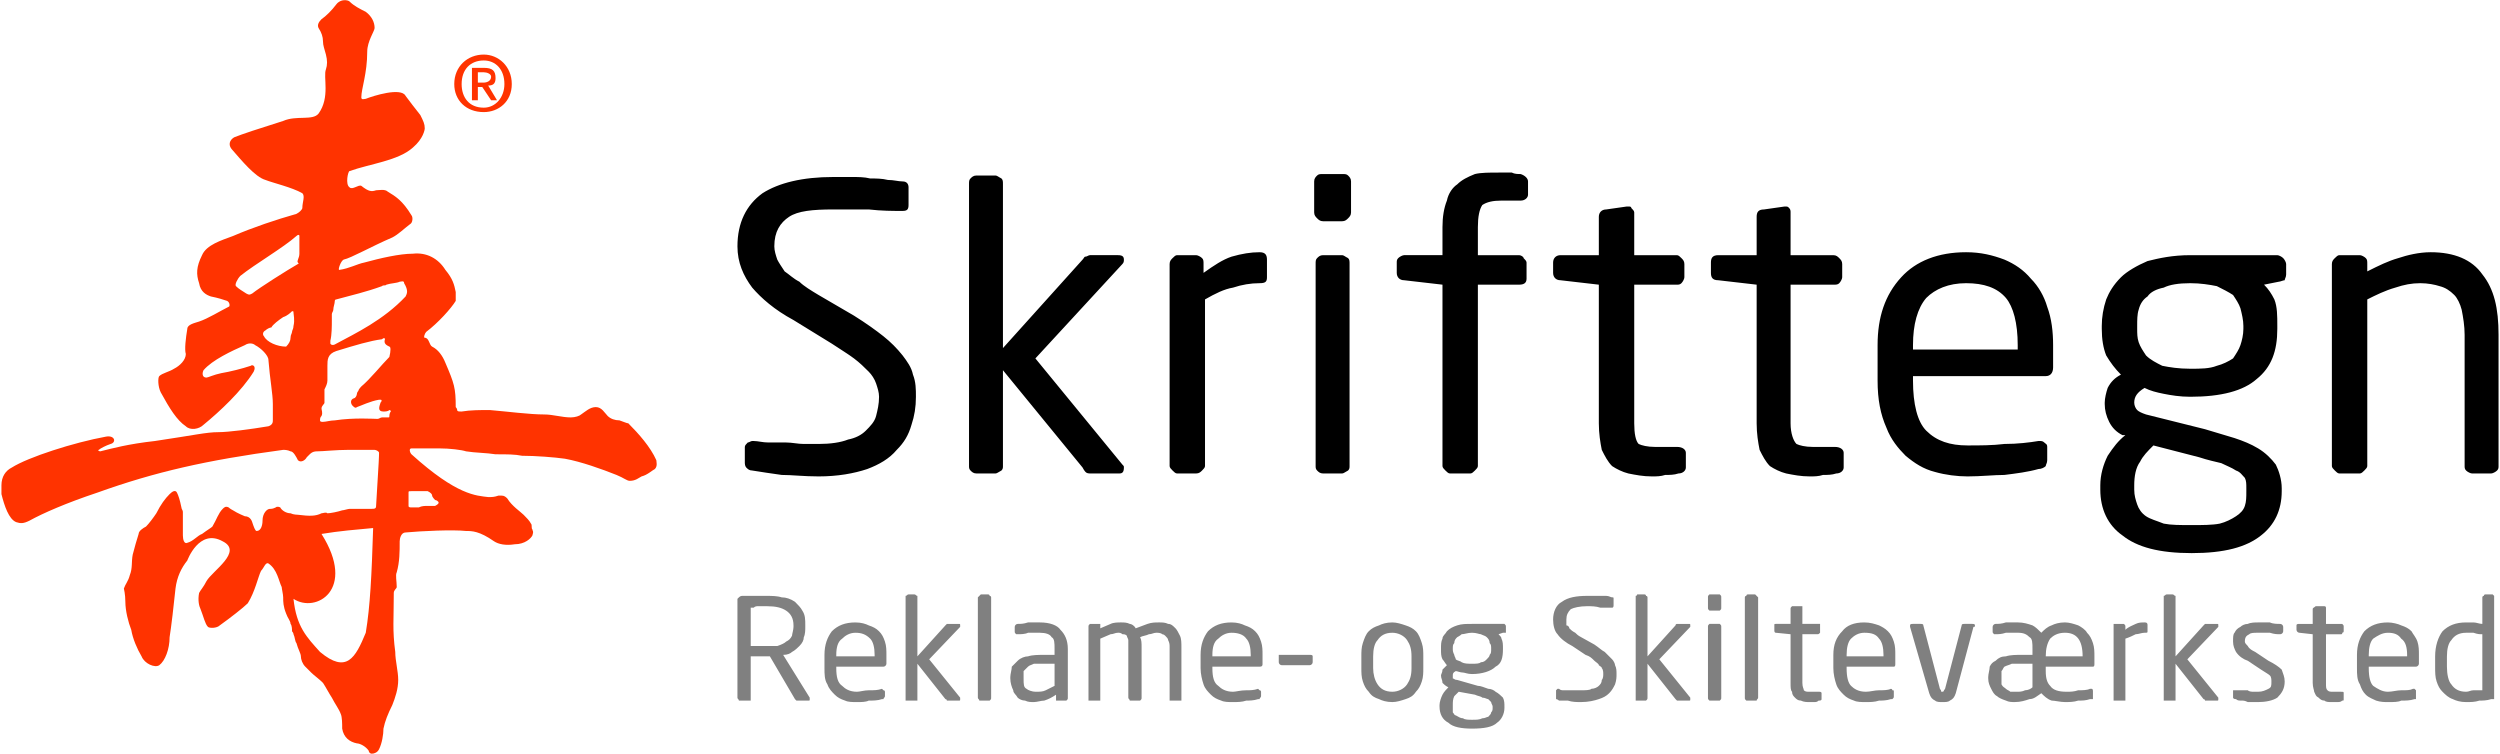 <?xml version="1.0" encoding="UTF-8"?>
<!DOCTYPE svg PUBLIC "-//W3C//DTD SVG 1.1//EN" "http://www.w3.org/Graphics/SVG/1.1/DTD/svg11.dtd">
<!-- Creator: CorelDRAW X7 -->
<svg xmlns="http://www.w3.org/2000/svg" xml:space="preserve" width="16.933mm" height="5.105mm" version="1.1" style="shape-rendering:geometricPrecision; text-rendering:geometricPrecision; image-rendering:optimizeQuality; fill-rule:evenodd; clip-rule:evenodd"
viewBox="0 0 1693 511"
 xmlns:xlink="http://www.w3.org/1999/xlink">
 <defs>
  <style type="text/css">
   <![CDATA[
    .fil0 {fill:#FF3300}
    .fil1 {fill:black;fill-rule:nonzero}
    .fil2 {fill:gray;fill-rule:nonzero}
   ]]>
  </style>
 </defs>
 <g id="Layer_x0020_1">
  <g id="_2158299686976">
   <path class="fil0" d="M323 59l3 0 6 9 4 0 -6 -10 0 0c3,0 5,-1 5,-5 0,-5 -2,-7 -8,-7l0 0 -8 0 0 22 4 0 0 -9 0 0zm0 -3l0 -7 4 0 0 0c2,0 5,1 5,3 0,3 -3,4 -5,4l0 0 -4 0 0 0zm23 1c0,-12 -9,-20 -19,-20 -11,0 -20,8 -20,20 0,11 8,19 20,19 10,0 19,-7 19,-19l0 0 0 0zm-5 0c0,9 -6,16 -14,16 -10,0 -15,-7 -15,-16 0,-10 6,-16 15,-16 8,0 14,6 14,16l0 0z"/>
   <path class="fil0" d="M251 511c2,0 4,-1 5,-3 2,-4 3,-10 3,-14 1,-5 3,-10 6,-16 2,-5 4,-11 4,-17 0,-6 -2,-13 -2,-19 -2,-15 -1,-22 -1,-40 0,-2 2,-3 2,-4 0,-4 -1,-8 0,-10 2,-7 2,-14 2,-21 0,-2 1,-6 4,-6 11,-1 32,-2 41,-1 4,0 9,0 19,7 3,2 8,3 14,2 7,0 11,-4 12,-6 1,-3 0,-3 0,-4 -1,-1 0,-3 -1,-4 -1,-2 -3,-4 -5,-6 -2,-2 -8,-6 -11,-11 -1,-1 -2,-2 -4,-2 0,0 -1,0 -2,0 -3,1 -4,1 -7,1 -8,-1 -21,-1 -52,-29 -1,-1 -2,-4 0,-4 6,0 12,0 19,0 7,0 15,1 18,2 6,1 14,1 20,2 8,0 13,0 18,1 9,0 22,1 29,2 11,2 25,7 35,11 5,2 7,4 9,4 4,0 6,-2 8,-3 4,-1 7,-4 9,-5 2,-2 1,-5 1,-6 -4,-9 -12,-18 -19,-25 -1,0 -3,-1 -6,-2 -3,0 -6,-1 -8,-3 -2,-2 -4,-6 -8,-6 -4,0 -7,3 -10,5 -1,1 -4,2 -7,2 -6,0 -12,-2 -18,-2 -10,0 -25,-2 -37,-3 -6,0 -13,0 -19,1 -2,0 -3,0 -3,-1 0,-1 -1,-2 -1,-2 0,-13 -1,-16 -7,-30 -2,-5 -5,-9 -9,-11 -2,-1 -2,-6 -5,-6 -1,0 0,-3 1,-4 8,-6 17,-16 20,-21 0,-1 0,-4 0,-6 -1,-5 -2,-9 -7,-15 -5,-8 -13,-12 -22,-11 -9,0 -22,3 -33,6 -5,1 -10,4 -17,5 -1,0 1,-6 3,-7 5,-1 19,-9 33,-15 4,-2 8,-6 12,-9 2,-1 2,-5 1,-6 -6,-10 -11,-13 -16,-16 -2,-2 -6,-1 -8,-1 -3,1 -5,1 -10,-3 -2,-1 -6,3 -8,1 -3,-2 -1,-11 0,-11 14,-5 33,-7 43,-16 7,-6 8,-12 8,-13 0,-3 -1,-5 -3,-9 -4,-5 -7,-9 -10,-13 -3,-6 -22,0 -27,2 -1,0 -3,1 -3,-1 0,-6 4,-16 4,-31 0,-7 5,-14 5,-16 0,-4 -2,-8 -6,-11 -4,-2 -8,-4 -11,-7 -1,-1 -6,-2 -9,2 -3,4 -7,8 -10,10 -2,2 -3,4 -2,6 2,3 3,6 3,9 0,3 1,5 2,9 1,4 1,7 0,10 -2,5 3,19 -5,30 -4,5 -15,1 -24,5 -16,5 -28,9 -33,11 -2,1 -5,4 -2,8 7,8 16,19 23,21 5,2 18,5 25,9 2,2 0,6 0,10 0,1 -2,3 -4,4 -14,4 -29,9 -43,15 -8,3 -18,6 -21,13 -4,8 -4,13 -2,19 1,6 5,8 8,9 5,1 8,2 11,3 2,1 2,4 1,4 -6,3 -14,8 -20,10 -3,1 -8,2 -8,5 -1,6 -2,14 -1,17 0,4 -4,8 -8,10 -3,2 -8,3 -10,5 -1,1 -1,7 1,11 6,11 11,19 17,23 3,3 9,2 12,-1 11,-9 26,-23 34,-36 2,-4 -1,-5 -2,-4 -6,2 -14,4 -20,5 -5,1 -9,3 -10,3 -3,0 -3,-3 -2,-5 6,-7 19,-13 28,-17 3,-2 6,-1 7,0 4,2 9,7 9,10 1,13 3,23 3,30 0,5 0,8 0,11 0,1 0,3 -3,4 -12,2 -27,4 -34,4 -8,0 -16,2 -43,6 -18,2 -29,5 -37,7 -1,0 -2,-1 -1,-1 1,-1 5,-3 8,-4 4,-1 3,-6 -3,-5 -22,4 -53,14 -64,21 -4,2 -7,6 -7,12 0,2 0,4 0,6 2,8 5,17 10,19 3,1 5,1 9,-1 9,-5 25,-12 46,-19 39,-14 74,-22 126,-29 1,0 3,0 5,1 2,0 4,4 5,6 2,2 5,0 6,-2 1,-1 2,-2 2,-2 2,-2 4,-2 5,-2 4,0 13,-1 21,-1 7,0 11,0 18,0 1,0 3,1 3,2 0,2 0,4 -2,36 0,2 -1,2 -4,2 -7,0 -10,0 -14,0 -1,0 -4,1 -5,1 -3,1 -8,2 -10,2 -1,-1 -3,0 -4,0 -4,2 -8,2 -16,1 0,0 -3,0 -5,-1 -3,0 -6,-2 -7,-4 0,0 -2,-1 -3,0 -2,1 -3,1 -4,1 -2,0 -5,3 -5,8 0,3 -1,7 -4,7 -1,0 -2,-3 -3,-6 0,0 -1,-4 -5,-4 0,0 -5,-2 -8,-4 0,0 -2,-1 -3,-2 -2,-1 -3,0 -4,1 -3,3 -4,7 -7,12 -1,1 -3,2 -7,5 -3,1 -6,5 -10,6 -2,1 -3,-2 -3,-5 0,-6 0,-11 0,-16 0,-1 -1,-2 -1,-3 -1,-5 -2,-8 -3,-10 -1,-2 -3,-1 -5,1 -3,3 -6,7 -9,13 -2,3 -5,7 -7,9 -2,1 -5,3 -5,5 -1,3 -3,10 -4,14 -1,5 0,9 -2,14 -1,4 -3,6 -4,9 0,0 1,4 1,9 0,6 2,14 4,19 1,6 4,13 7,18 2,5 9,8 12,6 4,-3 7,-11 7,-19 1,-6 3,-23 4,-33 1,-8 4,-14 8,-19 0,0 8,-22 24,-13 14,7 -7,20 -11,27 -2,4 -4,6 -5,8 -1,5 0,9 1,11 2,5 3,10 5,12 1,1 6,1 8,-1 7,-5 16,-12 19,-15 5,-8 7,-18 9,-22 2,-2 3,-6 5,-5 6,4 7,12 9,16 0,1 1,5 1,7 0,3 0,6 2,11 1,3 3,5 3,7 1,1 1,4 1,5 0,0 1,1 1,2 1,2 1,5 2,6 1,4 3,7 3,9 0,2 1,5 3,7 2,2 2,2 4,4 2,2 5,4 8,7 2,3 4,7 6,10 2,4 5,8 6,11 1,2 1,7 1,10 1,6 5,9 10,10 2,0 6,2 8,5 0,1 1,2 2,2l0 0 0 0 0 0 0 0zm-34 -149c12,-2 24,-3 35,-4 -1,32 -2,53 -5,71 -7,17 -13,28 -31,13 -9,-10 -16,-17 -18,-36 15,10 43,-6 19,-44l0 0 0 0 0 0 0 0 0 0zm6 -129l0 0 0 0 0 0c0,-1 0,-1 0,-2 1,-4 1,-10 1,-14 0,-2 0,-3 0,-4 0,-1 1,-2 1,-3 0,-2 1,-4 1,-6 0,-1 1,-1 1,-1 11,-3 20,-5 31,-9 1,-1 2,0 3,-1 3,-1 7,-1 9,-2 1,0 3,-1 3,1 3,5 2,7 1,9 -15,16 -34,25 -47,32 -3,2 -4,0 -4,0l0 0 0 0 0 0 0 0zm18 34c0,1 -1,3 -2,3 -3,1 -2,4 -1,5 1,1 2,2 3,1 3,-1 9,-4 15,-5 0,0 1,0 1,0 1,0 1,1 0,2 -1,3 -2,6 2,6 1,0 3,0 4,-1 1,0 1,1 1,1 -1,1 -1,3 -1,3 0,1 0,1 -1,1 -1,0 -3,0 -4,0 -1,0 -2,1 -3,1 -2,0 -16,-1 -29,1 -3,0 -6,1 -8,1 -1,0 -2,0 -2,-1 0,-1 0,-2 1,-3 1,-2 0,-4 0,-5 0,-2 2,-3 2,-4 0,-3 0,-6 0,-9 1,-2 2,-4 2,-6 0,-5 0,-8 0,-10 0,-4 0,-8 6,-10 13,-4 23,-7 31,-8 1,-1 2,-1 2,0 -1,3 1,4 3,5 1,0 1,3 0,7 -5,5 -13,15 -19,20 0,0 -2,2 -2,3 -1,1 -1,2 -1,2l0 0 0 0 0 0 0 0 0 0zm-82 -73c-1,-1 1,-5 3,-7 10,-8 29,-19 38,-27 1,-1 2,-1 2,0 0,3 0,7 0,12 0,3 -2,5 -1,6 0,0 1,1 0,1 -7,4 -26,16 -31,20 -2,1 -2,1 -4,0 -3,-2 -5,-3 -7,-5l0 0 0 0 0 0 0 0 0 0zm34 41l0 0 0 0 0 0c-6,0 -13,-3 -15,-7 -1,-1 -1,-3 1,-4 1,-1 3,-2 4,-2 1,-2 5,-5 8,-7 3,-1 5,-3 6,-4 1,0 1,0 1,1 0,1 1,5 0,9 0,2 -1,3 -1,4 0,1 -1,2 -1,4 0,2 -1,4 -3,6l0 0 0 0 0 0 0 0zm103 105c1,1 0,2 -2,3 -2,0 -4,0 -5,0 -2,0 -4,0 -6,1 -3,0 -4,0 -5,0 -1,0 -2,0 -2,-1 0,-4 0,-7 0,-9 0,-1 0,-1 2,-1 4,0 7,0 11,0 2,1 3,2 3,3 0,1 2,3 2,3 1,0 2,1 2,1l0 0 0 0 0 0 0 0z"/>
   <g>
    <path class="fil1" d="M620 269c0,7 -1,13 -3,19 -2,7 -5,12 -10,17 -5,6 -12,10 -20,13 -9,3 -20,5 -33,5 -10,0 -18,-1 -25,-1 -7,-1 -14,-2 -20,-3 -2,0 -3,-1 -4,-2 0,0 -1,-1 -1,-3l0 -11c0,-1 1,-2 2,-3 1,0 2,-1 3,-1l1 0c3,0 6,1 10,1 4,0 8,0 12,0 4,0 8,1 12,1 3,0 7,0 10,0 8,0 15,-1 20,-3 5,-1 9,-3 12,-6 3,-3 6,-6 7,-10 1,-4 2,-8 2,-13 0,-3 -1,-6 -2,-9 -1,-3 -3,-6 -5,-8 -3,-3 -6,-6 -10,-9 -4,-3 -9,-6 -15,-10l-26 -16c-13,-7 -22,-15 -28,-22 -6,-8 -10,-17 -10,-28 0,-16 6,-28 17,-36 11,-7 27,-11 48,-11 4,0 8,0 12,0 5,0 9,0 13,1 4,0 8,0 12,1 4,0 7,1 10,1 3,0 4,2 4,4l0 12c0,3 -1,4 -4,4l-1 0c-6,0 -13,0 -22,-1 -8,0 -16,0 -24,0 -14,0 -24,1 -30,5 -6,4 -10,10 -10,20 0,3 1,6 2,9 1,2 3,5 5,8 3,2 6,5 10,7 3,3 8,6 13,9l24 14c8,5 15,10 20,14 5,4 9,8 13,13 3,4 6,8 7,13 2,5 2,10 2,15zm141 48c0,3 -1,4 -3,4l-19 0c-2,0 -3,0 -4,-1 0,0 -1,-1 -2,-3l-54 -66 0 65c0,1 0,2 -1,3 -2,1 -3,2 -4,2l-13 0c-2,0 -3,-1 -4,-2 -1,-1 -1,-2 -1,-3l0 -191c0,-2 0,-3 1,-4 1,-1 2,-2 4,-2l13 0c1,0 2,1 4,2 1,1 1,2 1,4l0 111 54 -60c1,-1 1,-2 2,-2 1,0 2,-1 3,-1l19 0c3,0 4,1 4,3 0,1 0,2 -1,3l-59 64 59 72c1,1 1,1 1,2zm97 -129c0,3 -1,4 -5,4 -6,0 -12,1 -18,3 -6,1 -12,4 -19,8l0 113c0,1 -1,2 -2,3 -1,1 -2,2 -4,2l-13 0c-1,0 -2,-1 -3,-2 -1,-1 -2,-2 -2,-3l0 -137c0,-2 1,-3 2,-4 1,-1 2,-2 3,-2l13 0c1,0 3,1 4,2 1,1 1,2 1,4l0 6c7,-5 13,-9 19,-11 7,-2 13,-3 19,-3 4,0 5,2 5,5l0 12zm57 -44c0,2 -1,3 -2,4 -1,1 -2,2 -4,2l-13 0c-2,0 -3,-1 -4,-2 -1,-1 -2,-2 -2,-4l0 -21c0,-2 1,-3 2,-4 1,-1 2,-1 4,-1l13 0c2,0 3,0 4,1 1,1 2,2 2,4l0 21zm-1 172c0,1 0,2 -1,3 -2,1 -3,2 -4,2l-13 0c-2,0 -3,-1 -4,-2 -1,-1 -1,-2 -1,-3l0 -137c0,-2 0,-3 1,-4 1,-1 2,-2 4,-2l13 0c1,0 2,1 4,2 1,1 1,2 1,4l0 137zm121 -184c0,2 -2,4 -5,4l-13 0c-6,0 -10,1 -13,3 -2,3 -3,8 -3,15l0 19 28 0c1,0 3,1 3,2 1,1 2,2 2,3l0 11c0,3 -2,4 -5,4l-28 0 0 123c0,1 -1,2 -2,3 -1,1 -2,2 -3,2l-14 0c-1,0 -2,-1 -3,-2 -1,-1 -2,-2 -2,-3l0 -123 -26 -3c-3,0 -5,-2 -5,-5l0 -7c0,-1 0,-2 1,-3 1,-1 3,-2 4,-2l26 0 0 -19c0,-7 1,-13 3,-18 1,-5 4,-9 7,-11 3,-3 7,-5 12,-7 4,-1 10,-1 16,-1 3,0 6,0 9,0 2,1 4,1 6,1 3,1 5,3 5,5l0 9zm107 185c0,2 -2,4 -5,4 -3,1 -6,1 -9,1 -3,1 -6,1 -9,1 -6,0 -11,-1 -16,-2 -4,-1 -8,-3 -11,-5 -3,-3 -5,-7 -7,-11 -1,-5 -2,-11 -2,-18l0 -94 -26 -3c-3,0 -5,-2 -5,-5l0 -7c0,-3 2,-5 5,-5l26 0 0 -26c0,-3 2,-5 5,-5l14 -2 1 0c1,0 2,0 2,1 1,1 2,2 2,3l0 29 29 0c1,0 2,1 3,2 1,1 2,2 2,4l0 9c0,1 -1,3 -2,4 -1,1 -2,1 -3,1l-29 0 0 94c0,7 1,12 3,14 2,1 6,2 11,2l15 0c4,0 6,2 6,4l0 10zm107 0c0,2 -2,4 -5,4 -3,1 -6,1 -9,1 -3,1 -6,1 -9,1 -6,0 -11,-1 -16,-2 -4,-1 -8,-3 -11,-5 -3,-3 -5,-7 -7,-11 -1,-5 -2,-11 -2,-18l0 -94 -26 -3c-4,0 -5,-2 -5,-5l0 -7c0,-3 1,-5 5,-5l26 0 0 -26c0,-3 1,-5 5,-5l14 -2 0 0c2,0 2,0 3,1 1,1 1,2 1,3l0 29 29 0c2,0 3,1 4,2 1,1 2,2 2,4l0 9c0,1 -1,3 -2,4 -1,1 -2,1 -4,1l-29 0 0 94c0,7 2,12 4,14 2,1 6,2 11,2l15 0c4,0 6,2 6,4l0 10zm142 -68c0,4 -2,6 -5,6l-90 0 0 3c0,16 3,28 9,34 7,7 16,10 28,10 8,0 17,0 25,-1 9,0 17,-1 23,-2l1 0c1,0 2,0 3,1 1,1 2,1 2,3l0 9c0,2 -1,3 -1,4 -1,1 -3,2 -5,2 -7,2 -15,3 -23,4 -7,0 -16,1 -25,1 -7,0 -15,-1 -22,-3 -8,-2 -14,-6 -20,-11 -5,-5 -10,-11 -13,-19 -4,-9 -6,-19 -6,-32l0 -24c0,-19 5,-34 16,-46 10,-11 25,-17 44,-17 10,0 18,2 26,5 7,3 13,7 18,13 5,5 9,12 11,19 3,8 4,17 4,26l0 15zm-24 -15c0,-15 -3,-26 -8,-32 -6,-7 -15,-10 -27,-10 -12,0 -21,4 -27,10 -6,7 -9,18 -9,32l0 3 71 0 0 -3zm182 -48c0,2 -1,3 -1,4 -1,0 -3,1 -4,1l-10 2c3,3 5,6 7,10 2,5 2,11 2,18l0 2c0,15 -4,26 -14,34 -9,8 -24,12 -45,12 -7,0 -13,-1 -18,-2 -5,-1 -9,-2 -13,-4 -5,3 -7,6 -7,10 0,2 1,4 2,5 1,1 3,2 6,3l40 10c7,2 13,4 20,6 6,2 11,4 16,7 5,3 9,7 12,11 2,4 4,10 4,16l0 2c0,13 -5,23 -14,30 -10,8 -25,12 -47,12 -22,0 -37,-4 -47,-12 -10,-7 -15,-18 -15,-31l0 -3c0,-7 2,-14 5,-20 4,-6 7,-10 12,-14l-2 0c-4,-2 -7,-5 -9,-9 -2,-4 -3,-8 -3,-12l0 -1c0,-3 1,-7 2,-10 2,-4 5,-7 9,-9 -4,-4 -7,-8 -10,-13 -2,-5 -3,-11 -3,-18l0 -2c0,-6 1,-12 3,-18 2,-5 5,-10 10,-15 4,-4 11,-8 18,-11 8,-2 17,-4 29,-4l59 0c1,0 3,1 4,2 1,1 2,3 2,4l0 7zm-29 35c0,-4 -1,-8 -2,-12 -1,-3 -3,-6 -5,-9 -3,-2 -7,-4 -11,-6 -5,-1 -11,-2 -18,-2 -8,0 -14,1 -18,3 -5,1 -9,3 -11,6 -3,2 -5,5 -6,9 -1,3 -1,7 -1,11l0 2c0,3 0,6 1,9 1,3 3,6 5,9 3,3 7,5 11,7 5,1 11,2 19,2 7,0 13,0 18,-2 4,-1 8,-3 11,-5 2,-3 4,-6 5,-9 1,-3 2,-7 2,-11l0 -2zm2 110c0,-3 0,-5 -1,-7 -2,-2 -3,-4 -6,-5 -3,-2 -6,-3 -10,-5 -4,-1 -9,-2 -15,-4l-31 -8c-4,4 -7,7 -9,11 -3,4 -4,10 -4,16l0 3c0,4 1,7 2,10 1,3 3,6 6,8 3,2 7,3 12,5 5,1 11,1 19,1 7,0 14,0 19,-1 4,-1 8,-3 11,-5 3,-2 5,-4 6,-7 1,-3 1,-6 1,-10l0 -2zm171 -15c0,1 0,2 -1,3 -1,1 -3,2 -4,2l-13 0c-1,0 -3,-1 -4,-2 -1,-1 -1,-2 -1,-3l0 -89c0,-6 -1,-12 -2,-17 -1,-4 -3,-8 -5,-10 -3,-3 -6,-5 -10,-6 -3,-1 -8,-2 -13,-2 -6,0 -11,1 -17,3 -7,2 -13,5 -19,8l0 113c0,1 -1,2 -2,3 -1,1 -2,2 -3,2l-14 0c-1,0 -2,-1 -3,-2 -1,-1 -2,-2 -2,-3l0 -137c0,-2 1,-3 2,-4 1,-1 2,-2 3,-2l14 0c1,0 3,1 4,2 1,1 1,2 1,4l0 5c8,-4 14,-7 21,-9 6,-2 14,-4 22,-4 16,0 28,5 35,15 8,10 11,23 11,41l0 89z"/>
    <path class="fil2" d="M548 474c0,1 0,1 -1,1l-6 0c-1,0 -1,0 -2,0 0,0 0,0 -1,-1l-17 -29 -1 0 -1 0c-2,0 -3,0 -5,0 -1,0 -3,0 -6,0l0 28c0,1 0,1 0,2 -1,0 -1,0 -2,0l-5 0c0,0 -1,0 -1,0 0,-1 -1,-1 -1,-2l0 -67c0,0 1,-1 1,-1 0,0 1,-1 2,-1 1,0 2,0 3,0 2,0 3,0 5,0 1,0 3,0 4,0 2,0 3,0 5,0 3,0 7,0 10,1 3,0 6,1 9,3 2,2 4,4 5,6 2,3 2,6 2,10l0 1c0,2 0,5 -1,7 0,2 -1,4 -3,6 -1,1 -3,3 -5,4 -1,1 -3,2 -6,2l18 29c0,0 0,1 0,1zm-11 -50c0,-5 -2,-8 -5,-10 -3,-2 -7,-3 -13,-3 -1,0 -2,0 -3,0 -1,0 -2,0 -3,0 -1,0 -2,0 -3,1 -1,0 -1,0 -2,0l0 26c2,0 4,0 6,0 2,0 4,0 5,0 3,0 5,0 7,0 3,-1 5,-2 6,-3 2,-1 3,-2 4,-4 0,-1 1,-4 1,-6l0 -1zm63 26c0,1 -1,2 -2,2l-32 0 0 1c0,6 1,10 4,12 2,2 5,4 10,4 2,0 5,-1 8,-1 4,0 6,0 9,-1l0 0c0,0 1,1 1,1 0,0 1,0 1,1l0 3c0,1 -1,1 -1,2 0,0 -1,0 -1,0 -3,1 -6,1 -9,1 -2,1 -5,1 -8,1 -3,0 -6,0 -8,-1 -3,-1 -5,-2 -7,-4 -2,-2 -4,-4 -5,-7 -2,-3 -2,-7 -2,-11l0 -9c0,-7 2,-12 5,-16 4,-4 9,-6 16,-6 4,0 7,1 9,2 3,1 5,2 7,4 2,2 3,4 4,7 1,3 1,6 1,9l0 6zm-8 -6c0,-5 -1,-9 -3,-11 -3,-3 -6,-4 -10,-4 -4,0 -7,2 -9,4 -3,2 -4,6 -4,11l0 1 26 0 0 -1zm58 30c0,1 0,1 -1,1l-7 0c0,0 0,0 -1,0 0,0 0,-1 -1,-1l-19 -24 0 23c0,1 0,1 0,2 -1,0 -1,0 -2,0l-4 0c-1,0 -1,0 -2,0 0,-1 0,-1 0,-2l0 -68c0,0 0,-1 0,-1 1,0 1,-1 2,-1l4 0c1,0 1,1 2,1 0,0 0,1 0,1l0 40 19 -21c1,-1 1,-1 1,-1 0,0 1,0 1,0l7 0c1,0 1,0 1,1 0,0 0,0 0,1l-21 22 21 26c0,0 0,1 0,1zm21 -1c0,1 0,1 -1,2 0,0 0,0 -1,0l-5 0c0,0 -1,0 -1,0 0,-1 -1,-1 -1,-2l0 -68c0,0 1,-1 1,-1 0,0 1,-1 1,-1l5 0c1,0 1,1 1,1 1,0 1,1 1,1l0 68zm52 0c0,1 0,1 -1,2 0,0 -1,0 -1,0l-5 0c0,0 -1,0 -1,0 0,-1 0,-1 0,-2l0 -2c-3,2 -5,3 -8,4 -2,0 -5,1 -7,1 -2,0 -4,0 -6,-1 -2,0 -4,-1 -5,-2 -1,-2 -3,-3 -3,-5 -1,-2 -2,-5 -2,-8l0 -1c0,-2 1,-5 1,-7 1,-1 3,-3 4,-4 2,-2 5,-3 7,-3 3,-1 7,-1 11,-1l7 0 0 -4c0,-4 0,-7 -2,-8 -1,-2 -4,-3 -8,-3 -3,0 -6,0 -8,0 -2,1 -5,1 -7,1l0 0c0,0 -1,0 -1,0 -1,-1 -1,-1 -1,-2l0 -3c0,-1 1,-2 2,-2 2,0 4,0 7,-1 2,0 5,0 8,0 7,0 12,2 14,5 3,3 5,7 5,13l0 33zm-9 -23l-7 0c-3,0 -5,0 -7,0 -2,1 -3,1 -4,2 -1,1 -2,2 -3,3 0,1 0,2 0,4l0 1c0,4 0,6 2,7 1,1 4,2 6,2 3,0 5,0 7,-1 2,-1 4,-2 6,-3l0 -15zm86 23c0,1 0,1 0,2 -1,0 -1,0 -2,0l-4 0c-1,0 -1,0 -2,0 0,-1 0,-1 0,-2l0 -34c0,-2 0,-3 -1,-5 0,-1 -1,-2 -2,-3 0,0 -1,-1 -2,-1 -1,-1 -3,-1 -4,-1 -2,0 -3,1 -5,1 -2,1 -4,1 -6,2 1,2 1,4 1,7l0 34c0,1 0,1 -1,2 0,0 0,0 -1,0l-5 0c0,0 -1,0 -1,0 0,-1 -1,-1 -1,-2l0 -34c0,-2 0,-4 0,-5 0,-1 -1,-2 -1,-3 -1,-1 -2,-1 -3,-1 -1,-1 -2,-1 -3,-1 -2,0 -3,1 -5,1 -2,1 -5,2 -7,3l0 40c0,1 0,1 0,2 0,0 -1,0 -1,0l-5 0c-1,0 -1,0 -2,0 0,-1 0,-1 0,-2l0 -48c0,-1 0,-1 1,-2 0,0 0,0 1,0l5 0c0,0 1,0 1,0 0,1 0,1 0,2l0 1c2,-1 5,-2 7,-3 2,-1 5,-1 7,-1 2,0 4,0 6,1 1,0 3,1 4,3 3,-1 5,-2 8,-3 3,-1 5,-1 8,-1 2,0 4,0 6,1 2,0 3,1 5,3 1,1 2,3 3,5 1,2 1,5 1,8l0 34zm55 -23c0,1 0,2 -2,2l-32 0 0 1c0,6 1,10 4,12 2,2 5,4 10,4 2,0 5,-1 9,-1 3,0 5,0 8,-1l0 0c0,0 1,1 1,1 0,0 1,0 1,1l0 3c0,1 -1,1 -1,2 0,0 -1,0 -1,0 -3,1 -6,1 -8,1 -3,1 -6,1 -9,1 -3,0 -6,0 -8,-1 -3,-1 -5,-2 -7,-4 -2,-2 -4,-4 -5,-7 -1,-3 -2,-7 -2,-11l0 -9c0,-7 2,-12 5,-16 4,-4 9,-6 16,-6 4,0 7,1 9,2 3,1 5,2 7,4 2,2 3,4 4,7 1,3 1,6 1,9l0 6zm-8 -6c0,-5 -1,-9 -3,-11 -2,-3 -6,-4 -10,-4 -4,0 -7,2 -9,4 -3,2 -4,6 -4,11l0 1 26 0 0 -1zm42 5c0,1 -1,2 -2,2l-19 0c-1,0 -2,-1 -2,-2l0 -4c0,0 0,-1 0,-1 1,0 1,0 2,0l19 0c1,0 2,0 2,1l0 4zm75 4c0,3 0,6 -1,9 -1,3 -2,5 -4,7 -2,3 -4,4 -7,5 -3,1 -6,2 -9,2 -4,0 -7,-1 -9,-2 -3,-1 -5,-2 -7,-5 -2,-2 -3,-4 -4,-7 -1,-3 -1,-6 -1,-9l0 -8c0,-3 0,-6 1,-9 1,-3 2,-6 4,-8 2,-2 4,-3 7,-4 2,-1 5,-2 9,-2 3,0 6,1 9,2 3,1 5,2 7,4 2,2 3,5 4,8 1,3 1,6 1,9l0 8zm-8 -8c0,-5 -1,-8 -3,-11 -2,-3 -6,-5 -10,-5 -5,0 -8,2 -10,5 -2,2 -3,6 -3,11l0 8c0,4 1,8 3,11 2,3 5,5 10,5 4,0 8,-2 10,-5 2,-3 3,-6 3,-11l0 -8zm64 -18c0,1 0,1 0,2 -1,0 -1,0 -2,0l-3 1c1,1 2,2 2,3 1,2 1,4 1,7l0 0c0,6 -1,10 -5,12 -3,3 -9,5 -16,5 -3,0 -5,-1 -6,-1 -2,0 -4,-1 -5,-1 -2,1 -2,2 -2,3 0,1 0,1 0,2 1,0 1,1 3,1l14 4c2,0 4,1 7,2 2,0 4,1 5,2 2,1 4,3 5,4 1,2 1,4 1,6l0 1c0,4 -2,8 -5,10 -3,3 -9,4 -17,4 -7,0 -13,-1 -16,-4 -4,-2 -6,-6 -6,-11l0 -1c0,-2 1,-5 2,-7 1,-2 3,-4 4,-5l0 0c-2,-1 -3,-2 -4,-3 0,-2 -1,-3 -1,-5l0 0c0,-1 1,-2 1,-4 1,-1 2,-2 3,-3 -1,-1 -2,-3 -3,-4 -1,-2 -1,-4 -1,-7l0 0c0,-3 0,-5 1,-7 0,-2 2,-3 3,-5 2,-2 4,-3 7,-4 3,-1 6,-1 10,-1l21 0c1,0 1,0 1,0 1,1 1,1 1,2l0 2zm-10 13c0,-2 0,-3 -1,-4 0,-2 -1,-3 -2,-4 -1,-1 -2,-1 -4,-2 -1,0 -3,-1 -6,-1 -3,0 -5,1 -7,1 -1,1 -3,2 -3,2 -1,1 -2,2 -2,4 -1,1 -1,2 -1,4l0 0c0,1 0,2 1,4 0,1 1,2 1,3 1,1 3,1 4,2 2,1 4,1 7,1 3,0 5,0 6,-1 2,0 3,-1 4,-2 1,-1 2,-2 2,-3 1,-1 1,-2 1,-4l0 0zm1 39c0,-1 -1,-2 -1,-3 0,0 -1,-1 -2,-2 -1,0 -2,-1 -4,-1 -1,-1 -3,-1 -5,-2l-11 -2c-1,1 -2,2 -3,3 -1,2 -1,4 -1,6l0 1c0,1 0,3 0,4 1,1 1,2 2,2 2,1 3,2 5,2 1,1 4,1 6,1 3,0 5,0 7,-1 2,0 3,-1 4,-1 1,-1 2,-2 2,-3 1,-1 1,-2 1,-3l0 -1zm84 -22c0,2 0,4 -1,7 -1,2 -2,4 -4,6 -2,2 -4,3 -7,4 -3,1 -7,2 -12,2 -3,0 -6,0 -9,-1 -2,0 -4,0 -6,0 -1,-1 -2,-1 -2,-1 0,0 0,-1 0,-1l0 -4c0,-1 0,-1 0,-1 0,0 1,-1 1,-1l1 0c1,1 2,1 3,1 2,0 3,0 4,0 2,0 3,0 5,0 1,0 2,0 3,0 3,0 6,0 7,-1 2,0 4,-1 5,-2 1,-1 2,-2 2,-4 1,-1 1,-3 1,-4 0,-1 0,-3 -1,-4 0,-1 -1,-1 -2,-2 0,-1 -2,-2 -3,-3 -2,-2 -3,-3 -6,-4l-9 -6c-4,-2 -8,-5 -10,-8 -2,-2 -3,-6 -3,-10 0,-5 2,-10 6,-12 4,-3 10,-4 17,-4 1,0 3,0 4,0 2,0 3,0 5,0 1,0 3,0 4,0 2,0 3,1 4,1 1,0 1,0 1,1l0 4c0,1 0,2 -1,2l-1 0c-2,0 -4,0 -7,0 -3,-1 -6,-1 -9,-1 -5,0 -9,1 -11,2 -2,2 -3,4 -3,7 0,2 0,3 0,4 1,0 2,1 2,2 1,1 2,2 4,3 1,1 2,2 4,3l9 5c3,2 5,4 7,5 2,2 3,3 5,5 1,1 2,3 2,4 1,2 1,4 1,6zm50 17c0,1 0,1 -1,1l-7 0c0,0 -1,0 -1,0 0,0 -1,-1 -1,-1l-19 -24 0 23c0,1 0,1 -1,2 0,0 0,0 -1,0l-5 0c0,0 0,0 -1,0 0,-1 0,-1 0,-2l0 -68c0,0 0,-1 0,-1 1,0 1,-1 1,-1l5 0c1,0 1,1 1,1 1,0 1,1 1,1l0 40 19 -21c0,-1 1,-1 1,-1 0,0 0,0 1,0l7 0c1,0 1,0 1,1 0,0 0,0 0,1l-21 22 21 26c0,0 0,1 0,1zm21 -62c0,1 0,1 -1,2 0,0 -1,0 -1,0l-5 0c0,0 -1,0 -1,0 -1,-1 -1,-1 -1,-2l0 -7c0,-1 0,-1 1,-2 0,0 1,0 1,0l5 0c0,0 1,0 1,0 1,1 1,1 1,2l0 7zm0 61c0,1 0,1 -1,2 0,0 -1,0 -1,0l-5 0c0,0 -1,0 -1,0 -1,-1 -1,-1 -1,-2l0 -48c0,-1 0,-1 1,-2 0,0 1,0 1,0l5 0c0,0 1,0 1,0 1,1 1,1 1,2l0 48zm25 0c0,1 -1,1 -1,2 0,0 -1,0 -1,0l-5 0c-1,0 -1,0 -1,0 -1,-1 -1,-1 -1,-2l0 -68c0,0 0,-1 1,-1 0,0 0,-1 1,-1l5 0c0,0 1,1 1,1 0,0 1,1 1,1l0 68zm43 1c0,1 -1,1 -2,1 -1,1 -2,1 -3,1 -1,0 -2,0 -3,0 -2,0 -4,0 -6,-1 -2,0 -3,-1 -4,-2 -1,-1 -2,-2 -2,-4 -1,-1 -1,-3 -1,-6l0 -33 -10 -1c-1,0 -1,-1 -1,-2l0 -3c0,-1 0,-1 1,-1l10 0 0 -10c0,-1 0,-1 1,-2l5 0 1 0c0,0 0,0 1,0 0,0 0,1 0,1l0 11 10 0c1,0 1,0 2,0 0,1 0,1 0,2l0 3c0,0 0,1 0,1 -1,1 -1,1 -2,1l-10 0 0 33c0,3 1,4 1,5 1,1 2,1 4,1l6 0c1,0 2,0 2,1l0 4zm50 -24c0,1 0,2 -1,2l-32 0 0 1c0,6 1,10 3,12 2,2 5,4 10,4 3,0 6,-1 9,-1 3,0 6,0 8,-1l0 0c1,0 1,1 1,1 1,0 1,0 1,1l0 3c0,1 0,1 -1,2 0,0 0,0 -1,0 -3,1 -6,1 -8,1 -3,1 -6,1 -9,1 -3,0 -6,0 -8,-1 -3,-1 -5,-2 -7,-4 -2,-2 -4,-4 -5,-7 -1,-3 -2,-7 -2,-11l0 -9c0,-7 2,-12 6,-16 3,-4 8,-6 15,-6 4,0 7,1 10,2 2,1 4,2 6,4 2,2 3,4 4,7 1,3 1,6 1,9l0 6zm-8 -6c0,-5 -1,-9 -3,-11 -2,-3 -5,-4 -10,-4 -4,0 -7,2 -9,4 -2,2 -3,6 -3,11l0 1 25 0 0 -1zm62 -20c0,1 0,1 -1,1l-12 45c-1,3 -2,4 -4,5 -1,1 -3,1 -5,1 -2,0 -4,0 -5,-1 -2,-1 -3,-2 -4,-5l-13 -45c0,0 0,0 0,-1 0,-1 1,-1 2,-1l5 0c1,0 2,0 2,1l11 42c0,1 1,2 1,2 0,1 0,1 1,1 0,0 1,0 1,-1 0,0 1,-1 1,-2l11 -42c0,-1 1,-1 2,-1l5 0c1,0 2,0 2,1zm81 26c0,1 0,2 -1,2l-32 0 0 3c0,5 1,8 3,10 2,3 6,4 11,4 3,0 5,0 8,-1 3,0 6,0 8,-1l0 0 1 0c1,0 1,1 1,2l0 3c0,1 0,1 0,2 -1,0 -1,0 -2,0 -3,1 -5,1 -8,1 -3,1 -6,1 -9,1 -3,0 -7,-1 -9,-1 -3,-1 -5,-3 -7,-5 -3,2 -5,4 -8,4 -3,1 -6,2 -10,2 -2,0 -4,0 -6,-1 -3,-1 -5,-2 -6,-3 -2,-1 -3,-3 -4,-5 -1,-2 -2,-4 -2,-7l0 -1c0,-2 1,-5 1,-7 1,-2 2,-3 4,-4 2,-2 4,-3 7,-3 3,-1 7,-1 11,-1l7 0 0 -4c0,-4 0,-7 -2,-8 -2,-2 -4,-3 -8,-3 -3,0 -6,0 -8,0 -3,1 -5,1 -7,1l0 0 0 0c-1,0 -1,0 -1,0 -1,-1 -1,-1 -1,-2l0 -3c0,-1 1,-2 2,-2 2,0 4,0 7,-1 2,0 5,0 8,0 4,0 7,1 10,2 2,1 4,3 6,5 2,-2 4,-4 7,-5 2,-1 5,-2 9,-2 3,0 6,1 9,2 2,1 5,3 6,5 2,2 3,4 4,7 1,3 1,6 1,9l0 5zm-8 -5c0,-11 -4,-16 -12,-16 -5,0 -8,2 -10,4 -2,3 -3,7 -3,12l0 0 25 0 0 0zm-34 5l-7 0c-3,0 -5,0 -7,0 -2,1 -3,1 -5,2 -1,1 -1,2 -2,3 0,1 0,3 0,4l0 1c0,2 0,3 0,4 1,2 2,2 3,3 1,1 2,1 3,2 2,0 3,0 5,0 1,0 3,0 5,-1 2,0 4,-1 5,-2l0 -16zm78 -22c0,1 0,1 -2,1 -2,0 -4,1 -6,1 -2,1 -4,2 -7,3l0 40c0,1 0,1 0,2 -1,0 -1,0 -2,0l-4 0c-1,0 -1,0 -2,0 0,-1 0,-1 0,-2l0 -48c0,-1 0,-1 0,-2 1,0 1,0 2,0l4 0c1,0 1,0 1,0 1,1 1,1 1,2l0 2c2,-2 5,-3 7,-4 2,-1 4,-1 6,-1 2,0 2,1 2,2l0 4z"/>
    <path class="fil2" d="M1503 474c0,1 0,1 -1,1l-7 0c0,0 0,0 -1,0 0,0 0,-1 -1,-1l-19 -24 0 23c0,1 0,1 0,2 -1,0 -1,0 -2,0l-4 0c-1,0 -1,0 -2,0 0,-1 0,-1 0,-2l0 -68c0,0 0,-1 0,-1 1,0 1,-1 2,-1l4 0c1,0 1,1 2,1 0,0 0,1 0,1l0 40 19 -21c1,-1 1,-1 1,-1 0,0 1,0 1,0l7 0c1,0 1,0 1,1 0,0 0,0 0,1l-21 22 21 26c0,0 0,1 0,1zm45 -12c0,5 -2,8 -5,11 -3,2 -8,3 -13,3 -1,0 -2,0 -3,0 -2,0 -3,0 -4,0 -2,-1 -3,-1 -4,-1 -2,0 -3,0 -4,-1 -2,0 -2,-1 -2,-1l0 -4c0,0 0,-1 0,-1 1,0 1,0 2,0l0 0c1,0 2,0 4,0 1,0 2,0 4,0 1,1 3,1 4,1 1,0 2,0 3,0 3,0 5,-1 7,-2 2,-1 2,-2 2,-5 0,-1 0,-3 -1,-4 -1,-1 -3,-2 -6,-4l-9 -6c-3,-1 -6,-3 -8,-6 -1,-2 -2,-4 -2,-7 0,-3 0,-5 1,-6 1,-2 2,-3 4,-4 1,-1 3,-2 5,-2 2,-1 5,-1 7,-1 3,0 5,0 8,0 2,1 5,1 7,1 1,0 2,1 2,2l0 3c0,1 -1,2 -2,2l0 0c-2,0 -4,0 -7,-1 -2,0 -5,0 -8,0 -3,0 -5,0 -6,1 -2,1 -3,2 -3,5 0,1 1,2 2,3 1,2 3,3 5,4l9 6c4,2 7,4 9,6 1,3 2,5 2,8zm40 12c0,1 0,1 -1,1 -1,1 -2,1 -4,1 -1,0 -2,0 -3,0 -2,0 -4,0 -5,-1 -2,0 -3,-1 -4,-2 -2,-1 -2,-2 -3,-4 0,-1 -1,-3 -1,-6l0 -33 -9 -1c-1,0 -2,-1 -2,-2l0 -3c0,-1 1,-1 2,-1l9 0 0 -10c0,-1 1,-1 2,-2l5 0 0 0c1,0 1,0 1,0 1,0 1,1 1,1l0 11 10 0c1,0 1,0 1,0 1,1 1,1 1,2l0 3c0,0 0,1 -1,1 0,1 0,1 -1,1l-10 0 0 33c0,3 0,4 1,5 1,1 2,1 4,1l5 0c2,0 2,0 2,1l0 4zm51 -24c0,1 -1,2 -2,2l-32 0 0 1c0,6 1,10 3,12 3,2 6,4 10,4 3,0 6,-1 9,-1 4,0 6,0 8,-1l1 0c0,0 1,1 1,1 0,0 0,0 0,1l0 3c0,1 0,1 0,2 0,0 -1,0 -1,0 -3,1 -6,1 -9,1 -2,1 -5,1 -9,1 -2,0 -5,0 -8,-1 -2,-1 -5,-2 -7,-4 -2,-2 -3,-4 -4,-7 -2,-3 -2,-7 -2,-11l0 -9c0,-7 2,-12 5,-16 4,-4 9,-6 16,-6 3,0 7,1 9,2 3,1 5,2 7,4 1,2 3,4 4,7 1,3 1,6 1,9l0 6zm-8 -6c0,-5 -1,-9 -4,-11 -2,-3 -5,-4 -9,-4 -4,0 -7,2 -10,4 -2,2 -3,6 -3,11l0 1 26 0 0 -1zm59 28c0,1 0,1 0,2 0,0 -1,0 -2,0 -3,1 -6,1 -8,1 -3,1 -6,1 -9,1 -4,0 -7,-1 -9,-2 -3,-1 -5,-3 -7,-5 -2,-2 -3,-4 -4,-7 -1,-3 -1,-6 -1,-10l0 -7c0,-7 2,-13 5,-17 4,-4 9,-6 16,-6 1,0 3,0 5,0 2,0 4,1 6,1l0 -18c0,0 0,-1 1,-1 0,0 0,-1 1,-1l5 0c0,0 1,1 1,1 0,0 0,1 0,1l0 67zm-8 -42c-2,0 -3,0 -6,-1 -2,0 -4,0 -5,0 -5,0 -8,2 -10,5 -2,2 -3,6 -3,11l0 7c0,5 1,10 3,12 2,3 5,5 10,5 2,0 3,-1 5,-1 3,0 4,0 6,0l0 -38z"/>
   </g>
  </g>
 </g>
</svg>
